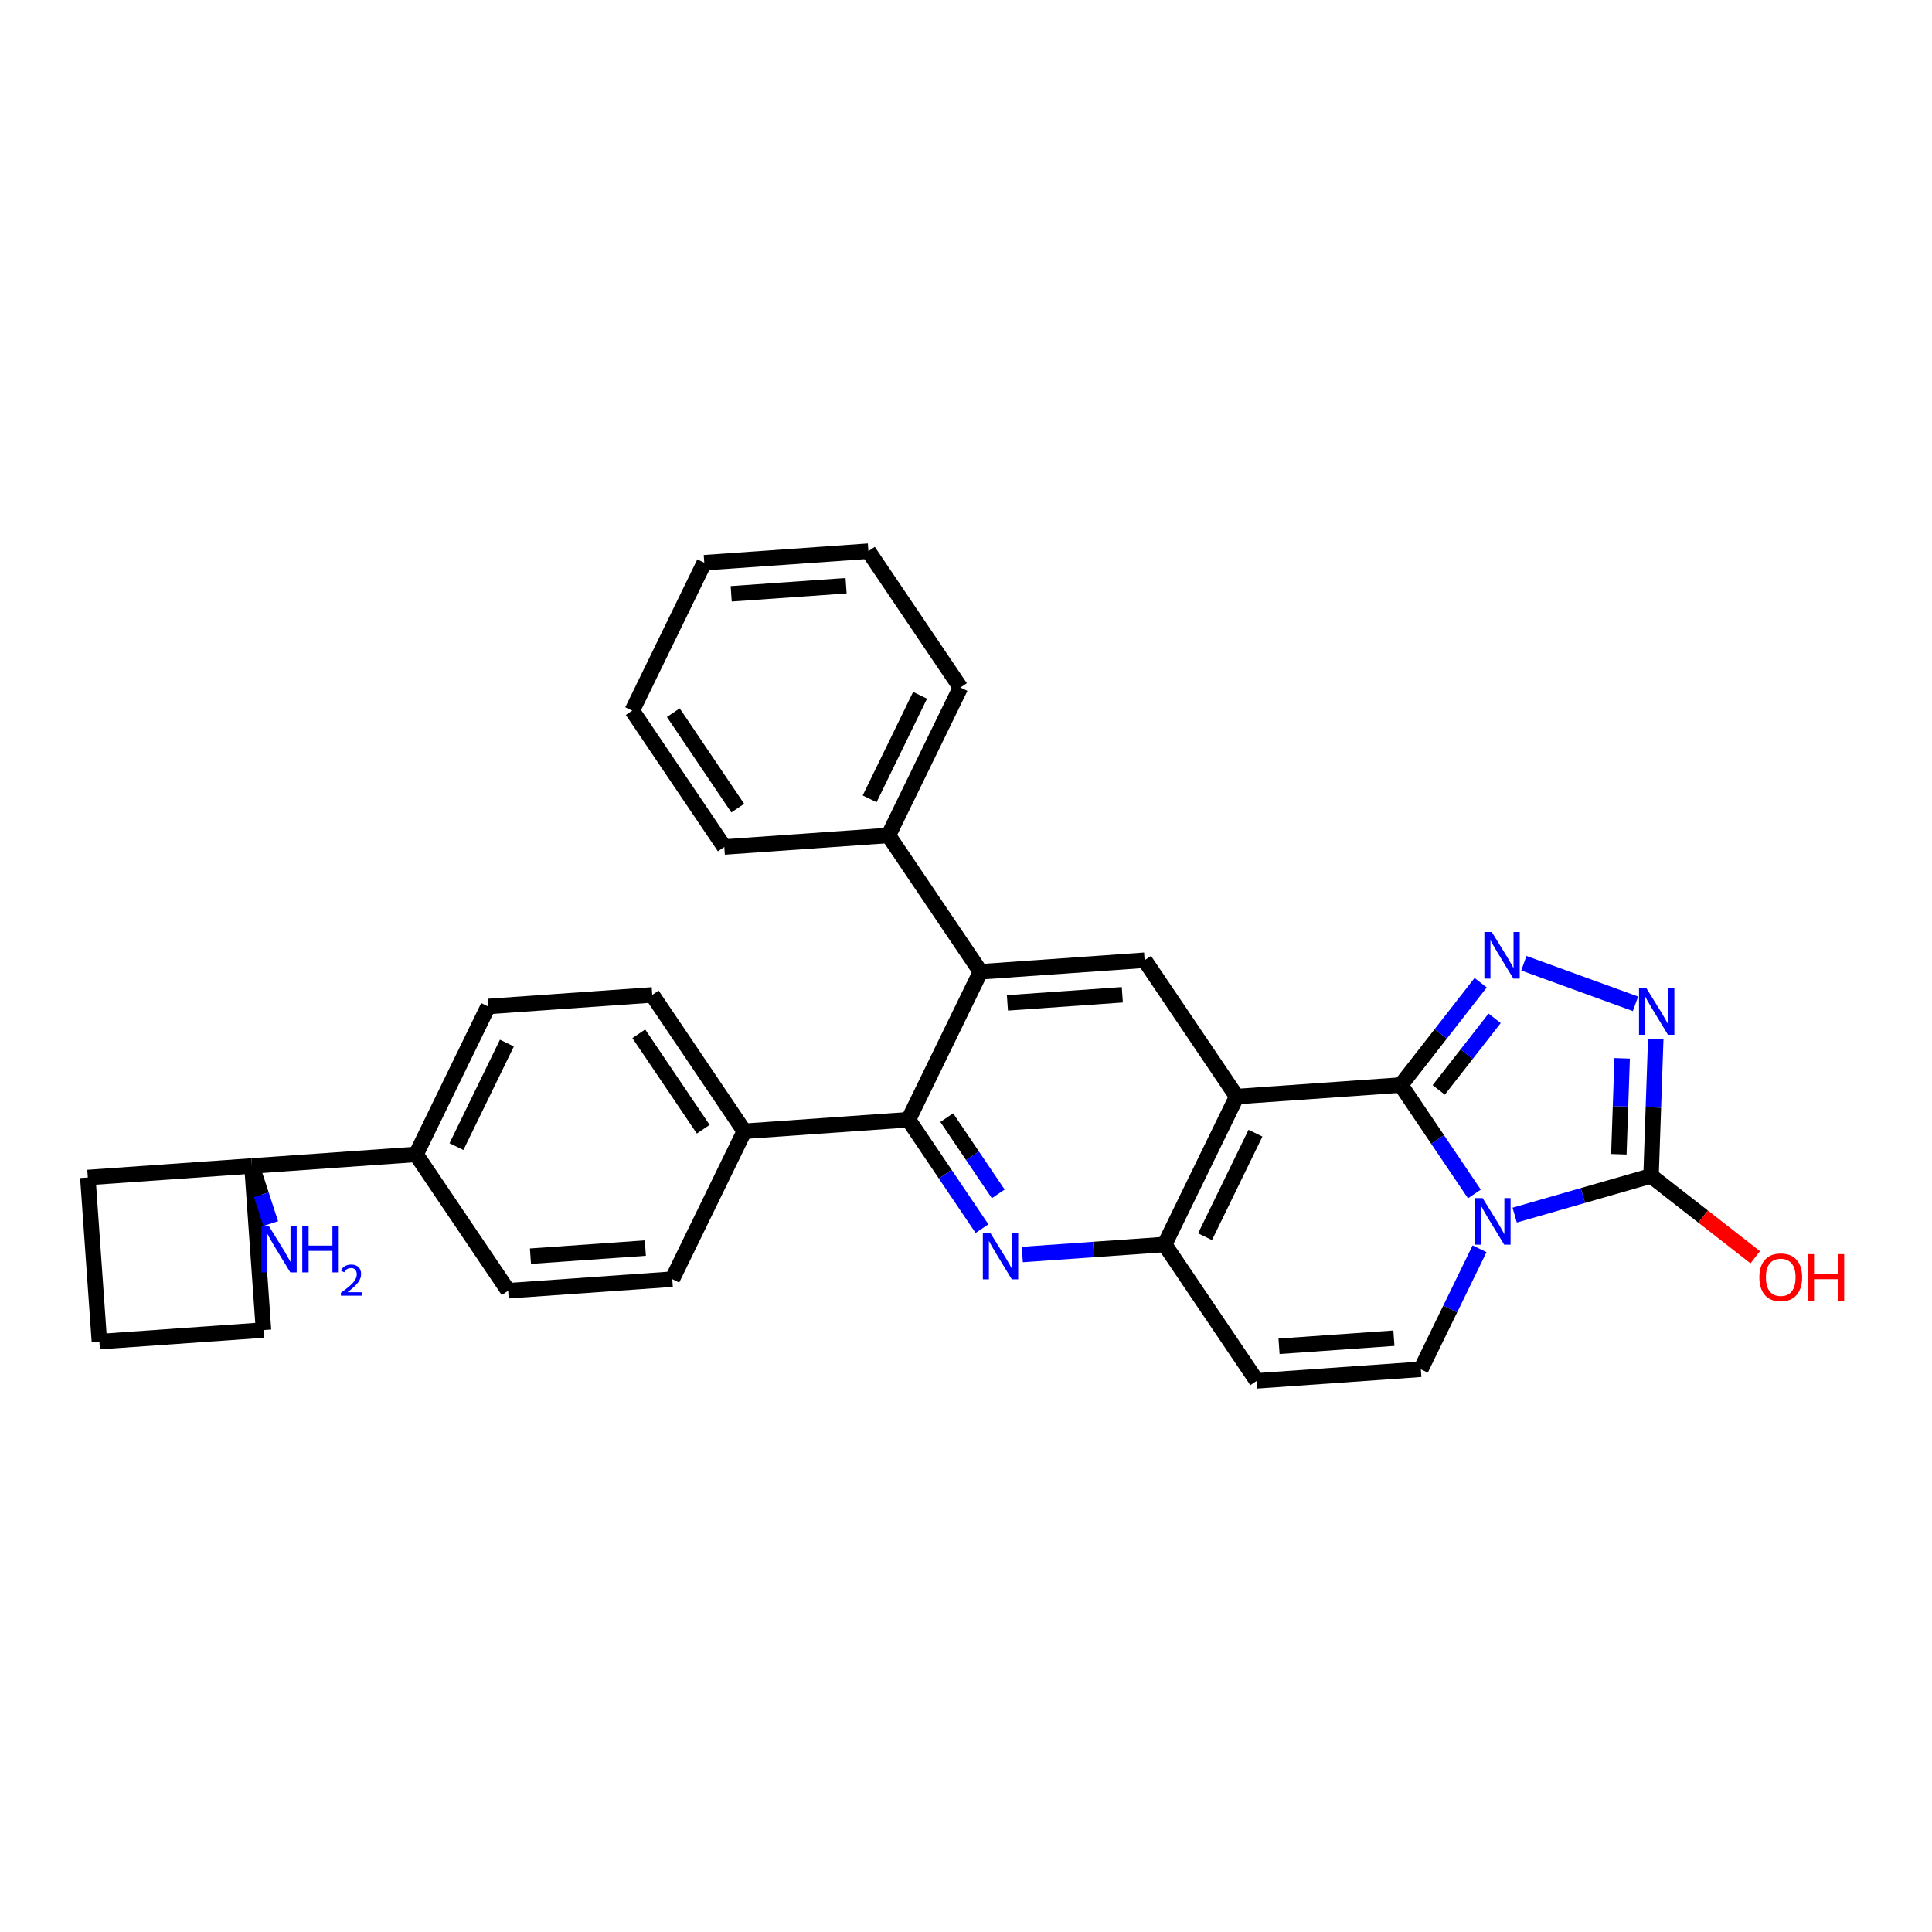 <?xml version='1.0' encoding='iso-8859-1'?>
<svg version='1.1' baseProfile='full'
              xmlns='http://www.w3.org/2000/svg'
                      xmlns:rdkit='http://www.rdkit.org/xml'
                      xmlns:xlink='http://www.w3.org/1999/xlink'
                  xml:space='preserve'
width='250px' height='250px' viewBox='0 0 250 250'>
<!-- END OF HEADER -->
<rect style='opacity:1.0;fill:#FFFFFF;stroke:none' width='250' height='250' x='0' y='0'> </rect>
<path class='bond-0 atom-0 atom-1' d='M 91.132,72.815 L 112.37,71.319' style='fill:none;fill-rule:evenodd;stroke:#000000;stroke-width:2.0px;stroke-linecap:butt;stroke-linejoin:miter;stroke-opacity:1' />
<path class='bond-0 atom-0 atom-1' d='M 94.617,76.838 L 109.483,75.791' style='fill:none;fill-rule:evenodd;stroke:#000000;stroke-width:2.0px;stroke-linecap:butt;stroke-linejoin:miter;stroke-opacity:1' />
<path class='bond-1 atom-0 atom-2' d='M 91.132,72.815 L 81.809,91.956' style='fill:none;fill-rule:evenodd;stroke:#000000;stroke-width:2.0px;stroke-linecap:butt;stroke-linejoin:miter;stroke-opacity:1' />
<path class='bond-2 atom-1 atom-4' d='M 112.37,71.319 L 124.284,88.963' style='fill:none;fill-rule:evenodd;stroke:#000000;stroke-width:2.0px;stroke-linecap:butt;stroke-linejoin:miter;stroke-opacity:1' />
<path class='bond-3 atom-2 atom-5' d='M 81.809,91.956 L 93.723,109.6' style='fill:none;fill-rule:evenodd;stroke:#000000;stroke-width:2.0px;stroke-linecap:butt;stroke-linejoin:miter;stroke-opacity:1' />
<path class='bond-3 atom-2 atom-5' d='M 87.125,92.219 L 95.465,104.57' style='fill:none;fill-rule:evenodd;stroke:#000000;stroke-width:2.0px;stroke-linecap:butt;stroke-linejoin:miter;stroke-opacity:1' />
<path class='bond-4 atom-3 atom-11' d='M 12.86,173.607 L 34.097,172.111' style='fill:none;fill-rule:evenodd;stroke:#000000;stroke-width:2.0px;stroke-linecap:butt;stroke-linejoin:miter;stroke-opacity:1' />
<path class='bond-5 atom-3 atom-12' d='M 12.86,173.607 L 11.364,152.369' style='fill:none;fill-rule:evenodd;stroke:#000000;stroke-width:2.0px;stroke-linecap:butt;stroke-linejoin:miter;stroke-opacity:1' />
<path class='bond-6 atom-4 atom-15' d='M 124.284,88.963 L 114.961,108.104' style='fill:none;fill-rule:evenodd;stroke:#000000;stroke-width:2.0px;stroke-linecap:butt;stroke-linejoin:miter;stroke-opacity:1' />
<path class='bond-6 atom-4 atom-15' d='M 119.058,89.97 L 112.531,103.368' style='fill:none;fill-rule:evenodd;stroke:#000000;stroke-width:2.0px;stroke-linecap:butt;stroke-linejoin:miter;stroke-opacity:1' />
<path class='bond-7 atom-5 atom-15' d='M 93.723,109.6 L 114.961,108.104' style='fill:none;fill-rule:evenodd;stroke:#000000;stroke-width:2.0px;stroke-linecap:butt;stroke-linejoin:miter;stroke-opacity:1' />
<path class='bond-8 atom-6 atom-8' d='M 86.992,165.525 L 65.754,167.021' style='fill:none;fill-rule:evenodd;stroke:#000000;stroke-width:2.0px;stroke-linecap:butt;stroke-linejoin:miter;stroke-opacity:1' />
<path class='bond-8 atom-6 atom-8' d='M 83.507,161.502 L 68.64,162.549' style='fill:none;fill-rule:evenodd;stroke:#000000;stroke-width:2.0px;stroke-linecap:butt;stroke-linejoin:miter;stroke-opacity:1' />
<path class='bond-9 atom-6 atom-16' d='M 86.992,165.525 L 96.315,146.385' style='fill:none;fill-rule:evenodd;stroke:#000000;stroke-width:2.0px;stroke-linecap:butt;stroke-linejoin:miter;stroke-opacity:1' />
<path class='bond-10 atom-7 atom-9' d='M 84.4,128.74 L 63.162,130.237' style='fill:none;fill-rule:evenodd;stroke:#000000;stroke-width:2.0px;stroke-linecap:butt;stroke-linejoin:miter;stroke-opacity:1' />
<path class='bond-11 atom-7 atom-16' d='M 84.4,128.74 L 96.315,146.385' style='fill:none;fill-rule:evenodd;stroke:#000000;stroke-width:2.0px;stroke-linecap:butt;stroke-linejoin:miter;stroke-opacity:1' />
<path class='bond-11 atom-7 atom-16' d='M 82.658,133.77 L 90.999,146.121' style='fill:none;fill-rule:evenodd;stroke:#000000;stroke-width:2.0px;stroke-linecap:butt;stroke-linejoin:miter;stroke-opacity:1' />
<path class='bond-12 atom-8 atom-17' d='M 65.754,167.021 L 53.839,149.377' style='fill:none;fill-rule:evenodd;stroke:#000000;stroke-width:2.0px;stroke-linecap:butt;stroke-linejoin:miter;stroke-opacity:1' />
<path class='bond-13 atom-9 atom-17' d='M 63.162,130.237 L 53.839,149.377' style='fill:none;fill-rule:evenodd;stroke:#000000;stroke-width:2.0px;stroke-linecap:butt;stroke-linejoin:miter;stroke-opacity:1' />
<path class='bond-13 atom-9 atom-17' d='M 65.592,134.972 L 59.066,148.371' style='fill:none;fill-rule:evenodd;stroke:#000000;stroke-width:2.0px;stroke-linecap:butt;stroke-linejoin:miter;stroke-opacity:1' />
<path class='bond-14 atom-10 atom-13' d='M 162.619,178.681 L 183.857,177.185' style='fill:none;fill-rule:evenodd;stroke:#000000;stroke-width:2.0px;stroke-linecap:butt;stroke-linejoin:miter;stroke-opacity:1' />
<path class='bond-14 atom-10 atom-13' d='M 165.506,174.209 L 180.372,173.162' style='fill:none;fill-rule:evenodd;stroke:#000000;stroke-width:2.0px;stroke-linecap:butt;stroke-linejoin:miter;stroke-opacity:1' />
<path class='bond-15 atom-10 atom-20' d='M 162.619,178.681 L 150.705,161.037' style='fill:none;fill-rule:evenodd;stroke:#000000;stroke-width:2.0px;stroke-linecap:butt;stroke-linejoin:miter;stroke-opacity:1' />
<path class='bond-16 atom-11 atom-24' d='M 34.097,172.111 L 32.601,150.873' style='fill:none;fill-rule:evenodd;stroke:#000000;stroke-width:2.0px;stroke-linecap:butt;stroke-linejoin:miter;stroke-opacity:1' />
<path class='bond-17 atom-12 atom-24' d='M 11.364,152.369 L 32.601,150.873' style='fill:none;fill-rule:evenodd;stroke:#000000;stroke-width:2.0px;stroke-linecap:butt;stroke-linejoin:miter;stroke-opacity:1' />
<path class='bond-18 atom-13 atom-29' d='M 183.857,177.185 L 187.655,169.388' style='fill:none;fill-rule:evenodd;stroke:#000000;stroke-width:2.0px;stroke-linecap:butt;stroke-linejoin:miter;stroke-opacity:1' />
<path class='bond-18 atom-13 atom-29' d='M 187.655,169.388 L 191.453,161.592' style='fill:none;fill-rule:evenodd;stroke:#0000FF;stroke-width:2.0px;stroke-linecap:butt;stroke-linejoin:miter;stroke-opacity:1' />
<path class='bond-19 atom-14 atom-18' d='M 148.113,124.252 L 126.876,125.748' style='fill:none;fill-rule:evenodd;stroke:#000000;stroke-width:2.0px;stroke-linecap:butt;stroke-linejoin:miter;stroke-opacity:1' />
<path class='bond-19 atom-14 atom-18' d='M 145.227,128.724 L 130.361,129.771' style='fill:none;fill-rule:evenodd;stroke:#000000;stroke-width:2.0px;stroke-linecap:butt;stroke-linejoin:miter;stroke-opacity:1' />
<path class='bond-20 atom-14 atom-19' d='M 148.113,124.252 L 160.028,141.896' style='fill:none;fill-rule:evenodd;stroke:#000000;stroke-width:2.0px;stroke-linecap:butt;stroke-linejoin:miter;stroke-opacity:1' />
<path class='bond-21 atom-15 atom-18' d='M 114.961,108.104 L 126.876,125.748' style='fill:none;fill-rule:evenodd;stroke:#000000;stroke-width:2.0px;stroke-linecap:butt;stroke-linejoin:miter;stroke-opacity:1' />
<path class='bond-22 atom-16 atom-21' d='M 96.315,146.385 L 117.552,144.889' style='fill:none;fill-rule:evenodd;stroke:#000000;stroke-width:2.0px;stroke-linecap:butt;stroke-linejoin:miter;stroke-opacity:1' />
<path class='bond-23 atom-17 atom-24' d='M 53.839,149.377 L 32.601,150.873' style='fill:none;fill-rule:evenodd;stroke:#000000;stroke-width:2.0px;stroke-linecap:butt;stroke-linejoin:miter;stroke-opacity:1' />
<path class='bond-24 atom-18 atom-21' d='M 126.876,125.748 L 117.552,144.889' style='fill:none;fill-rule:evenodd;stroke:#000000;stroke-width:2.0px;stroke-linecap:butt;stroke-linejoin:miter;stroke-opacity:1' />
<path class='bond-25 atom-19 atom-20' d='M 160.028,141.896 L 150.705,161.037' style='fill:none;fill-rule:evenodd;stroke:#000000;stroke-width:2.0px;stroke-linecap:butt;stroke-linejoin:miter;stroke-opacity:1' />
<path class='bond-25 atom-19 atom-20' d='M 162.458,146.632 L 155.931,160.03' style='fill:none;fill-rule:evenodd;stroke:#000000;stroke-width:2.0px;stroke-linecap:butt;stroke-linejoin:miter;stroke-opacity:1' />
<path class='bond-26 atom-19 atom-22' d='M 160.028,141.896 L 181.266,140.4' style='fill:none;fill-rule:evenodd;stroke:#000000;stroke-width:2.0px;stroke-linecap:butt;stroke-linejoin:miter;stroke-opacity:1' />
<path class='bond-27 atom-20 atom-26' d='M 150.705,161.037 L 141.495,161.686' style='fill:none;fill-rule:evenodd;stroke:#000000;stroke-width:2.0px;stroke-linecap:butt;stroke-linejoin:miter;stroke-opacity:1' />
<path class='bond-27 atom-20 atom-26' d='M 141.495,161.686 L 132.286,162.334' style='fill:none;fill-rule:evenodd;stroke:#0000FF;stroke-width:2.0px;stroke-linecap:butt;stroke-linejoin:miter;stroke-opacity:1' />
<path class='bond-28 atom-21 atom-26' d='M 117.552,144.889 L 122.312,151.937' style='fill:none;fill-rule:evenodd;stroke:#000000;stroke-width:2.0px;stroke-linecap:butt;stroke-linejoin:miter;stroke-opacity:1' />
<path class='bond-28 atom-21 atom-26' d='M 122.312,151.937 L 127.072,158.986' style='fill:none;fill-rule:evenodd;stroke:#0000FF;stroke-width:2.0px;stroke-linecap:butt;stroke-linejoin:miter;stroke-opacity:1' />
<path class='bond-28 atom-21 atom-26' d='M 122.509,144.62 L 125.841,149.554' style='fill:none;fill-rule:evenodd;stroke:#000000;stroke-width:2.0px;stroke-linecap:butt;stroke-linejoin:miter;stroke-opacity:1' />
<path class='bond-28 atom-21 atom-26' d='M 125.841,149.554 L 129.173,154.488' style='fill:none;fill-rule:evenodd;stroke:#0000FF;stroke-width:2.0px;stroke-linecap:butt;stroke-linejoin:miter;stroke-opacity:1' />
<path class='bond-29 atom-22 atom-27' d='M 181.266,140.4 L 186.431,133.782' style='fill:none;fill-rule:evenodd;stroke:#000000;stroke-width:2.0px;stroke-linecap:butt;stroke-linejoin:miter;stroke-opacity:1' />
<path class='bond-29 atom-22 atom-27' d='M 186.431,133.782 L 191.596,127.163' style='fill:none;fill-rule:evenodd;stroke:#0000FF;stroke-width:2.0px;stroke-linecap:butt;stroke-linejoin:miter;stroke-opacity:1' />
<path class='bond-29 atom-22 atom-27' d='M 186.172,141.034 L 189.788,136.402' style='fill:none;fill-rule:evenodd;stroke:#000000;stroke-width:2.0px;stroke-linecap:butt;stroke-linejoin:miter;stroke-opacity:1' />
<path class='bond-29 atom-22 atom-27' d='M 189.788,136.402 L 193.404,131.769' style='fill:none;fill-rule:evenodd;stroke:#0000FF;stroke-width:2.0px;stroke-linecap:butt;stroke-linejoin:miter;stroke-opacity:1' />
<path class='bond-30 atom-22 atom-29' d='M 181.266,140.4 L 186.025,147.449' style='fill:none;fill-rule:evenodd;stroke:#000000;stroke-width:2.0px;stroke-linecap:butt;stroke-linejoin:miter;stroke-opacity:1' />
<path class='bond-30 atom-22 atom-29' d='M 186.025,147.449 L 190.785,154.498' style='fill:none;fill-rule:evenodd;stroke:#0000FF;stroke-width:2.0px;stroke-linecap:butt;stroke-linejoin:miter;stroke-opacity:1' />
<path class='bond-31 atom-23 atom-28' d='M 213.643,152.165 L 213.948,143.3' style='fill:none;fill-rule:evenodd;stroke:#000000;stroke-width:2.0px;stroke-linecap:butt;stroke-linejoin:miter;stroke-opacity:1' />
<path class='bond-31 atom-23 atom-28' d='M 213.948,143.3 L 214.253,134.435' style='fill:none;fill-rule:evenodd;stroke:#0000FF;stroke-width:2.0px;stroke-linecap:butt;stroke-linejoin:miter;stroke-opacity:1' />
<path class='bond-31 atom-23 atom-28' d='M 209.479,149.359 L 209.692,143.154' style='fill:none;fill-rule:evenodd;stroke:#000000;stroke-width:2.0px;stroke-linecap:butt;stroke-linejoin:miter;stroke-opacity:1' />
<path class='bond-31 atom-23 atom-28' d='M 209.692,143.154 L 209.906,136.948' style='fill:none;fill-rule:evenodd;stroke:#0000FF;stroke-width:2.0px;stroke-linecap:butt;stroke-linejoin:miter;stroke-opacity:1' />
<path class='bond-32 atom-23 atom-29' d='M 213.643,152.165 L 204.821,154.7' style='fill:none;fill-rule:evenodd;stroke:#000000;stroke-width:2.0px;stroke-linecap:butt;stroke-linejoin:miter;stroke-opacity:1' />
<path class='bond-32 atom-23 atom-29' d='M 204.821,154.7 L 195.999,157.235' style='fill:none;fill-rule:evenodd;stroke:#0000FF;stroke-width:2.0px;stroke-linecap:butt;stroke-linejoin:miter;stroke-opacity:1' />
<path class='bond-33 atom-23 atom-30' d='M 213.643,152.165 L 220.385,157.427' style='fill:none;fill-rule:evenodd;stroke:#000000;stroke-width:2.0px;stroke-linecap:butt;stroke-linejoin:miter;stroke-opacity:1' />
<path class='bond-33 atom-23 atom-30' d='M 220.385,157.427 L 227.127,162.689' style='fill:none;fill-rule:evenodd;stroke:#FF0000;stroke-width:2.0px;stroke-linecap:butt;stroke-linejoin:miter;stroke-opacity:1' />
<path class='bond-34 atom-24 atom-25' d='M 32.601,150.873 L 33.816,154.604' style='fill:none;fill-rule:evenodd;stroke:#000000;stroke-width:2.0px;stroke-linecap:butt;stroke-linejoin:miter;stroke-opacity:1' />
<path class='bond-34 atom-24 atom-25' d='M 33.816,154.604 L 35.03,158.334' style='fill:none;fill-rule:evenodd;stroke:#0000FF;stroke-width:2.0px;stroke-linecap:butt;stroke-linejoin:miter;stroke-opacity:1' />
<path class='bond-35 atom-27 atom-28' d='M 197.184,124.641 L 211.631,129.891' style='fill:none;fill-rule:evenodd;stroke:#0000FF;stroke-width:2.0px;stroke-linecap:butt;stroke-linejoin:miter;stroke-opacity:1' />
<path  class='atom-25' d='M 34.771 158.617
L 36.747 161.811
Q 36.943 162.126, 37.258 162.696
Q 37.573 163.267, 37.59 163.301
L 37.59 158.617
L 38.391 158.617
L 38.391 164.647
L 37.565 164.647
L 35.444 161.155
Q 35.197 160.746, 34.933 160.278
Q 34.678 159.81, 34.601 159.665
L 34.601 164.647
L 33.817 164.647
L 33.817 158.617
L 34.771 158.617
' fill='#0000FF'/>
<path  class='atom-25' d='M 39.114 158.617
L 39.932 158.617
L 39.932 161.181
L 43.015 161.181
L 43.015 158.617
L 43.832 158.617
L 43.832 164.647
L 43.015 164.647
L 43.015 161.862
L 39.932 161.862
L 39.932 164.647
L 39.114 164.647
L 39.114 158.617
' fill='#0000FF'/>
<path  class='atom-25' d='M 44.125 164.435
Q 44.271 164.059, 44.619 163.851
Q 44.968 163.637, 45.451 163.637
Q 46.053 163.637, 46.39 163.963
Q 46.727 164.289, 46.727 164.868
Q 46.727 165.458, 46.289 166.009
Q 45.856 166.56, 44.956 167.212
L 46.794 167.212
L 46.794 167.661
L 44.113 167.661
L 44.113 167.285
Q 44.855 166.756, 45.294 166.363
Q 45.738 165.97, 45.951 165.615
Q 46.165 165.261, 46.165 164.896
Q 46.165 164.514, 45.974 164.3
Q 45.783 164.087, 45.451 164.087
Q 45.131 164.087, 44.917 164.216
Q 44.704 164.345, 44.552 164.632
L 44.125 164.435
' fill='#0000FF'/>
<path  class='atom-26' d='M 128.134 159.518
L 130.11 162.712
Q 130.306 163.027, 130.621 163.597
Q 130.936 164.168, 130.953 164.202
L 130.953 159.518
L 131.754 159.518
L 131.754 165.548
L 130.928 165.548
L 128.807 162.056
Q 128.56 161.647, 128.296 161.179
Q 128.041 160.711, 127.964 160.566
L 127.964 165.548
L 127.18 165.548
L 127.18 159.518
L 128.134 159.518
' fill='#0000FF'/>
<path  class='atom-27' d='M 193.032 120.602
L 195.008 123.795
Q 195.204 124.11, 195.519 124.681
Q 195.834 125.251, 195.851 125.285
L 195.851 120.602
L 196.651 120.602
L 196.651 126.631
L 195.825 126.631
L 193.705 123.139
Q 193.458 122.731, 193.194 122.262
Q 192.938 121.794, 192.862 121.649
L 192.862 126.631
L 192.078 126.631
L 192.078 120.602
L 193.032 120.602
' fill='#0000FF'/>
<path  class='atom-28' d='M 213.042 127.873
L 215.018 131.067
Q 215.214 131.382, 215.529 131.952
Q 215.844 132.523, 215.861 132.557
L 215.861 127.873
L 216.662 127.873
L 216.662 133.902
L 215.835 133.902
L 213.715 130.411
Q 213.468 130.002, 213.204 129.534
Q 212.948 129.065, 212.872 128.92
L 212.872 133.902
L 212.088 133.902
L 212.088 127.873
L 213.042 127.873
' fill='#0000FF'/>
<path  class='atom-29' d='M 191.848 155.03
L 193.823 158.223
Q 194.019 158.538, 194.334 159.109
Q 194.649 159.68, 194.666 159.714
L 194.666 155.03
L 195.467 155.03
L 195.467 161.059
L 194.641 161.059
L 192.52 157.568
Q 192.273 157.159, 192.009 156.69
Q 191.754 156.222, 191.677 156.077
L 191.677 161.059
L 190.894 161.059
L 190.894 155.03
L 191.848 155.03
' fill='#0000FF'/>
<path  class='atom-30' d='M 227.659 165.282
Q 227.659 163.834, 228.374 163.025
Q 229.09 162.216, 230.427 162.216
Q 231.764 162.216, 232.479 163.025
Q 233.195 163.834, 233.195 165.282
Q 233.195 166.746, 232.471 167.581
Q 231.747 168.407, 230.427 168.407
Q 229.098 168.407, 228.374 167.581
Q 227.659 166.755, 227.659 165.282
M 230.427 167.726
Q 231.347 167.726, 231.84 167.112
Q 232.343 166.491, 232.343 165.282
Q 232.343 164.098, 231.84 163.502
Q 231.347 162.897, 230.427 162.897
Q 229.507 162.897, 229.005 163.493
Q 228.511 164.089, 228.511 165.282
Q 228.511 166.499, 229.005 167.112
Q 229.507 167.726, 230.427 167.726
' fill='#FF0000'/>
<path  class='atom-30' d='M 233.918 162.284
L 234.736 162.284
L 234.736 164.847
L 237.819 164.847
L 237.819 162.284
L 238.636 162.284
L 238.636 168.313
L 237.819 168.313
L 237.819 165.528
L 234.736 165.528
L 234.736 168.313
L 233.918 168.313
L 233.918 162.284
' fill='#FF0000'/>
</svg>
